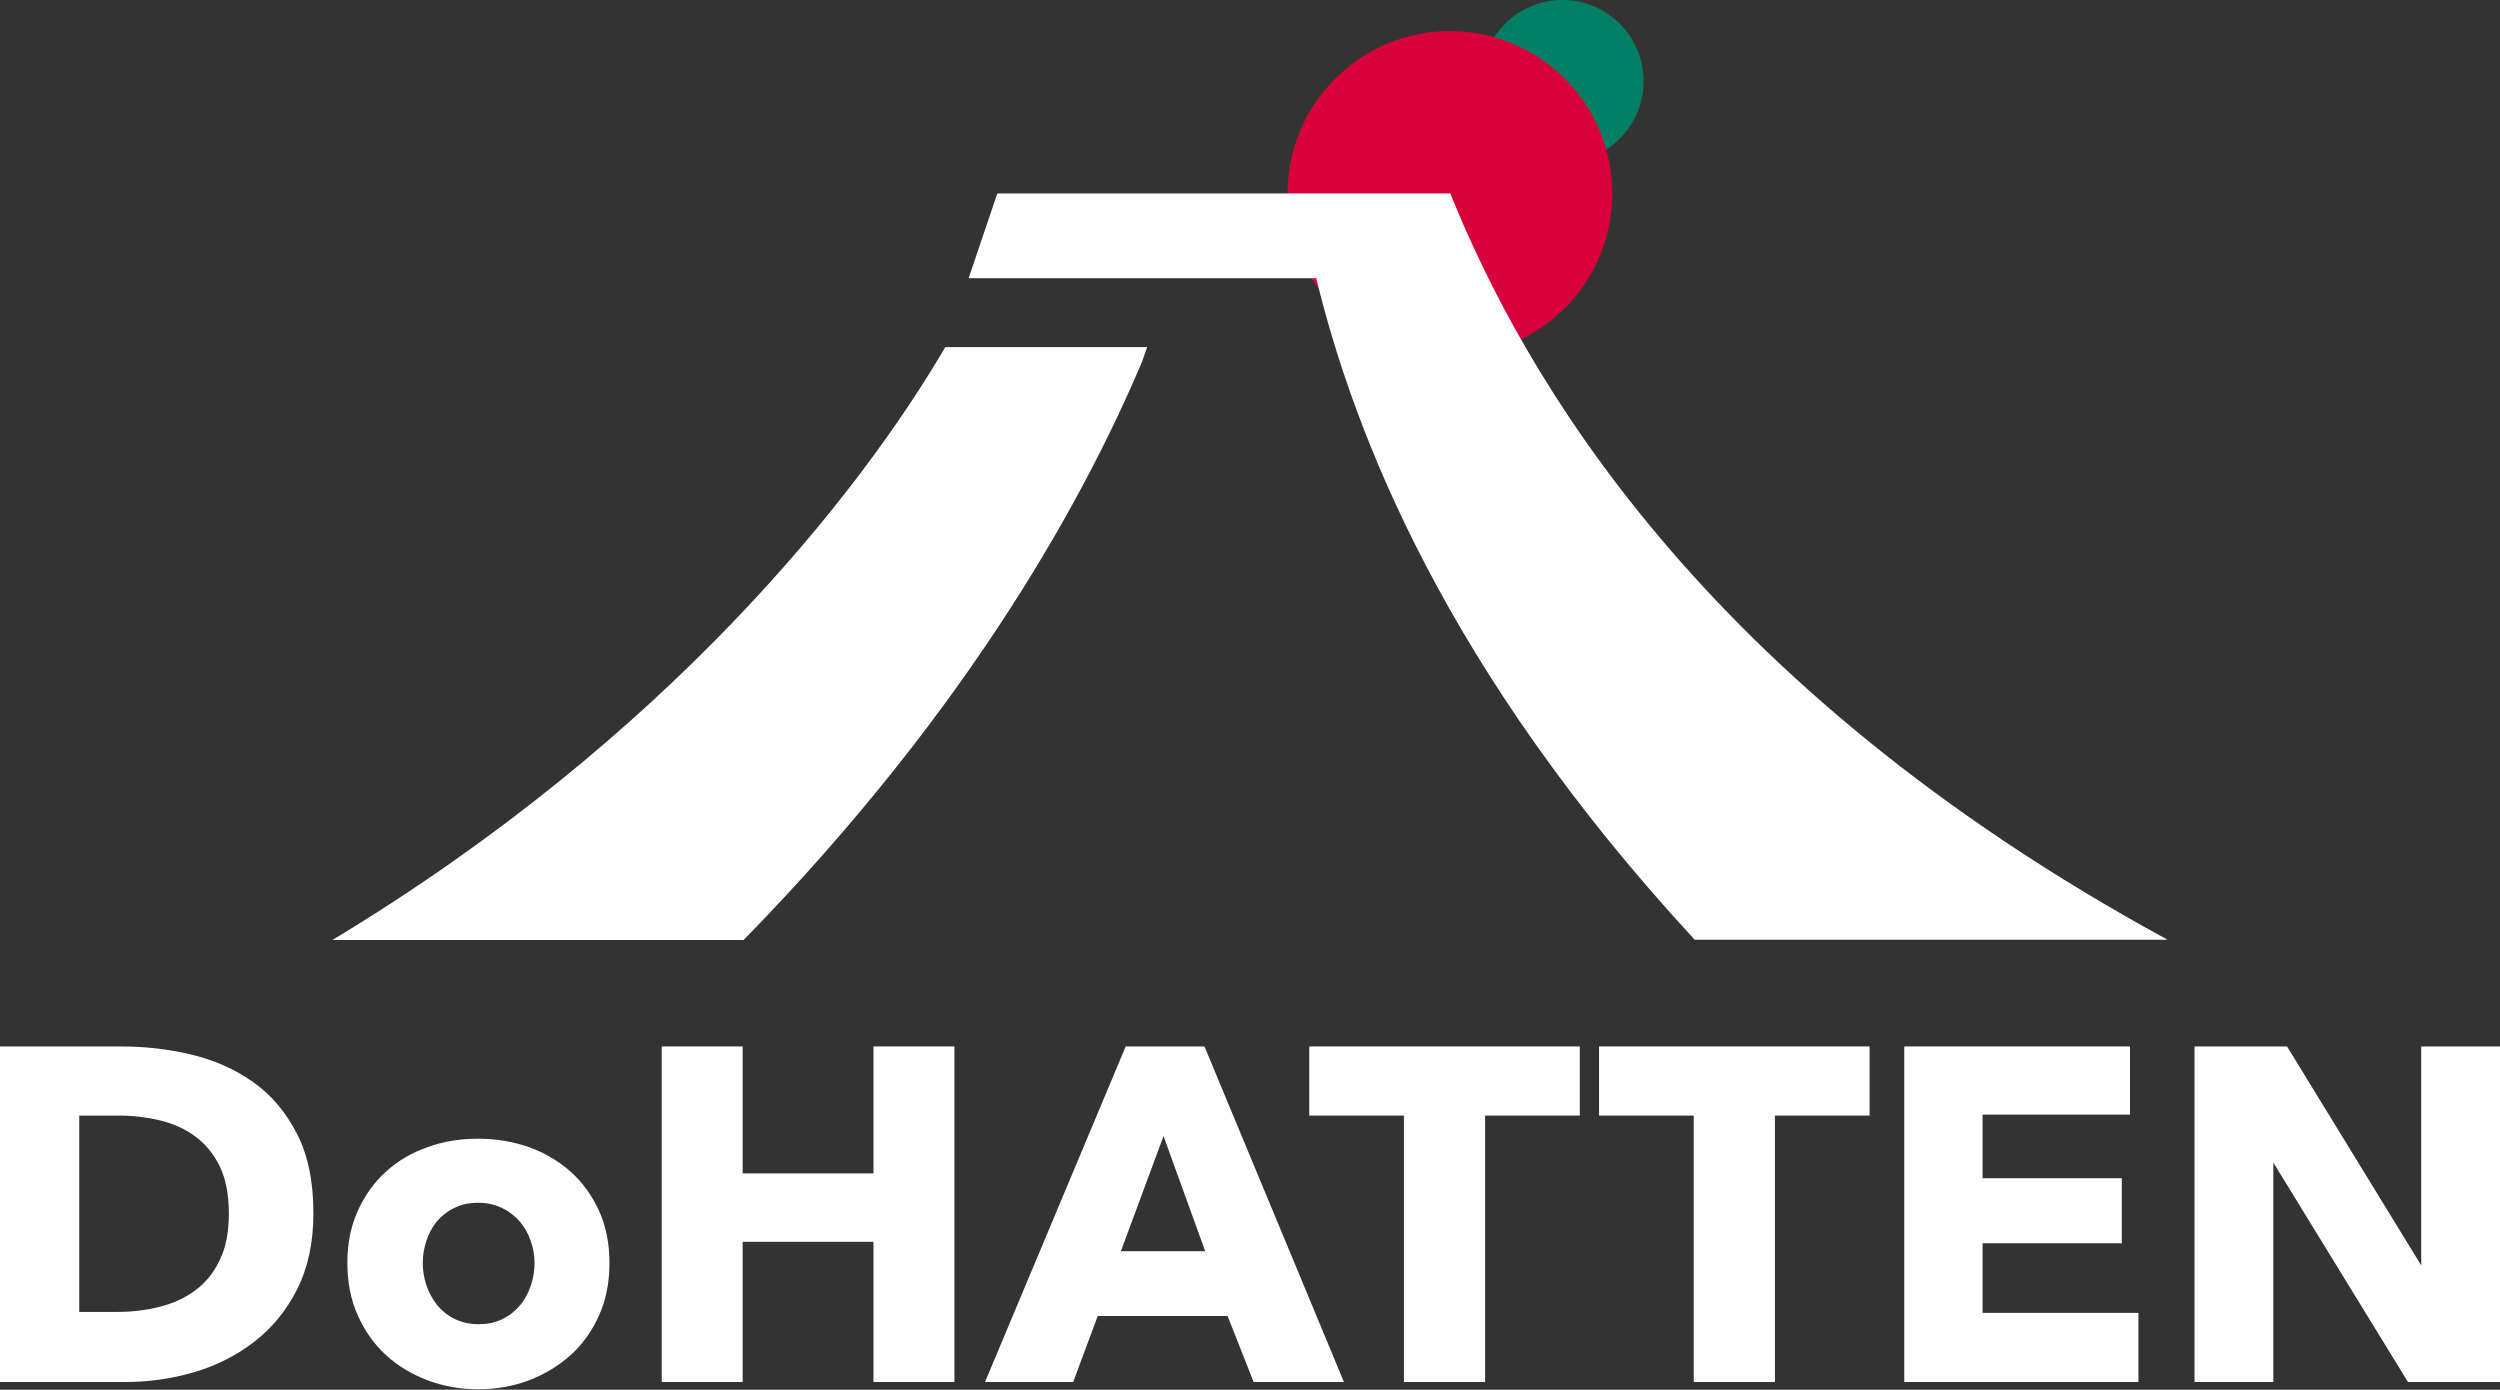 <?xml version="1.0" encoding="UTF-8"?>
<svg id="_レイヤー_1" data-name="レイヤー 1" xmlns="http://www.w3.org/2000/svg" version="1.1" viewBox="0 0 1037.8 576.9">
  <rect x="0" y="0" width="1037.8" height="576.9" fill="#333333" stroke="none"/>
  <defs>
    <style>
      .cls-1 {
        fill: #d7003a;
      }

      .cls-1, .cls-2, .cls-3 {
        stroke-width: 0px;
      }

      .cls-2 {
        fill: #fff;
      }

      .cls-3 {
        fill: #007f64;
      }
    </style>
  </defs>
  <g>
    <path class="cls-2" d="M130.1,503.7c0,12.2-2.3,22.7-6.8,31.6-4.5,8.9-10.5,16.1-17.9,21.8-7.4,5.7-15.8,9.9-25.1,12.6-9.3,2.7-18.8,4-28.3,4H0v-139.3h50.4c9.8,0,19.5,1.1,29.1,3.4,9.6,2.3,18.1,6.1,25.6,11.4,7.5,5.3,13.5,12.4,18.1,21.3,4.6,8.9,6.9,19.9,6.9,33.1ZM95,503.7c0-7.9-1.3-14.4-3.8-19.6-2.6-5.2-6-9.3-10.2-12.4-4.3-3.1-9.1-5.3-14.6-6.6-5.4-1.3-11.1-2-16.8-2h-16.7v81.5h15.9c6,0,11.8-.7,17.4-2.1,5.6-1.4,10.5-3.6,14.8-6.8,4.3-3.1,7.7-7.3,10.2-12.6,2.6-5.2,3.8-11.7,3.8-19.5Z"/>
    <path class="cls-2" d="M253,524.3c0,8-1.4,15.3-4.3,21.7-2.9,6.5-6.8,12-11.8,16.5-5,4.5-10.8,8-17.3,10.5-6.6,2.5-13.6,3.7-21.1,3.7s-14.3-1.2-21-3.7c-6.6-2.5-12.4-6-17.3-10.5-4.9-4.5-8.8-10-11.7-16.5-2.9-6.5-4.3-13.7-4.3-21.7s1.4-15.2,4.3-21.6c2.9-6.4,6.8-11.9,11.7-16.3,4.9-4.5,10.7-7.9,17.3-10.2,6.6-2.4,13.6-3.5,21-3.5s14.5,1.2,21.1,3.5c6.6,2.4,12.3,5.8,17.3,10.2,5,4.5,8.9,9.9,11.8,16.3,2.9,6.4,4.3,13.6,4.3,21.6ZM221.9,524.3c0-3.1-.5-6.2-1.6-9.2-1-3-2.6-5.7-4.5-8-2-2.3-4.4-4.2-7.3-5.6-2.9-1.4-6.2-2.2-10-2.2s-7.1.7-10,2.2c-2.9,1.4-5.3,3.3-7.2,5.6-1.9,2.3-3.3,5-4.3,8-1,3-1.5,6.1-1.5,9.2s.5,6.2,1.5,9.2c1,3,2.5,5.7,4.4,8.2,2,2.4,4.4,4.4,7.3,5.8,2.9,1.4,6.2,2.2,10,2.2s7.1-.7,10-2.2c2.9-1.4,5.3-3.4,7.3-5.8,2-2.4,3.4-5.1,4.4-8.2,1-3,1.5-6.1,1.5-9.2Z"/>
    <path class="cls-2" d="M362.6,573.7v-58.2h-54.3v58.2h-33.6v-139.3h33.6v52.7h54.3v-52.7h33.6v139.3h-33.6Z"/>
    <path class="cls-2" d="M520.4,573.7l-10.8-27.4h-53.9l-10.2,27.4h-36.6l58.4-139.3h32.7l57.9,139.3h-37.4ZM483,471.6l-17.7,47.8h35l-17.3-47.8Z"/>
    <path class="cls-2" d="M616.5,463.1v110.6h-33.7v-110.6h-39.3v-28.7h112.3v28.7h-39.3Z"/>
    <path class="cls-2" d="M736.8,463.1v110.6h-33.7v-110.6h-39.3v-28.7h112.3v28.7h-39.3Z"/>
    <path class="cls-2" d="M790.5,573.7v-139.3h93.7v28.3h-61.2v26.4h57.8v27h-57.8v28.9h64.7v28.7h-97.2Z"/>
    <path class="cls-2" d="M999.6,573.7l-55.9-91.1v91.1h-32.7v-139.3h38.4l55.7,90.9v-90.9h32.7v139.3h-38.2Z"/>
  </g>
  <g>
    <path class="cls-3" d="M648.6,67.4c-18.6,0-33.7-15.1-33.7-33.7S630,0,648.6,0s33.7,15.1,33.7,33.7-15.1,33.7-33.7,33.7Z"/>
    <path class="cls-1" d="M601.9,147.7c-37.1,0-67.4-30.2-67.4-67.4s30.2-67.4,67.4-67.4,67.4,30.2,67.4,67.4-30.2,67.4-67.4,67.4Z"/>
    <g>
      <path class="cls-2" d="M601.9,80.3h-187.9l-11.9,35.2h144.3c15.8,64.9,53.8,162.7,157.1,274.6h196.3c-194.3-105.7-267.6-235.1-297.8-309.9Z"/>
      <path class="cls-2" d="M392.4,144.1c-35.6,60.9-115.4,162.3-254.4,246.1h170.7c95.9-98.1,142.8-186.8,165.3-239.8.8-2.2,1.5-4.2,2.2-6.3h-83.9Z"/>
    </g>
  </g>
</svg>